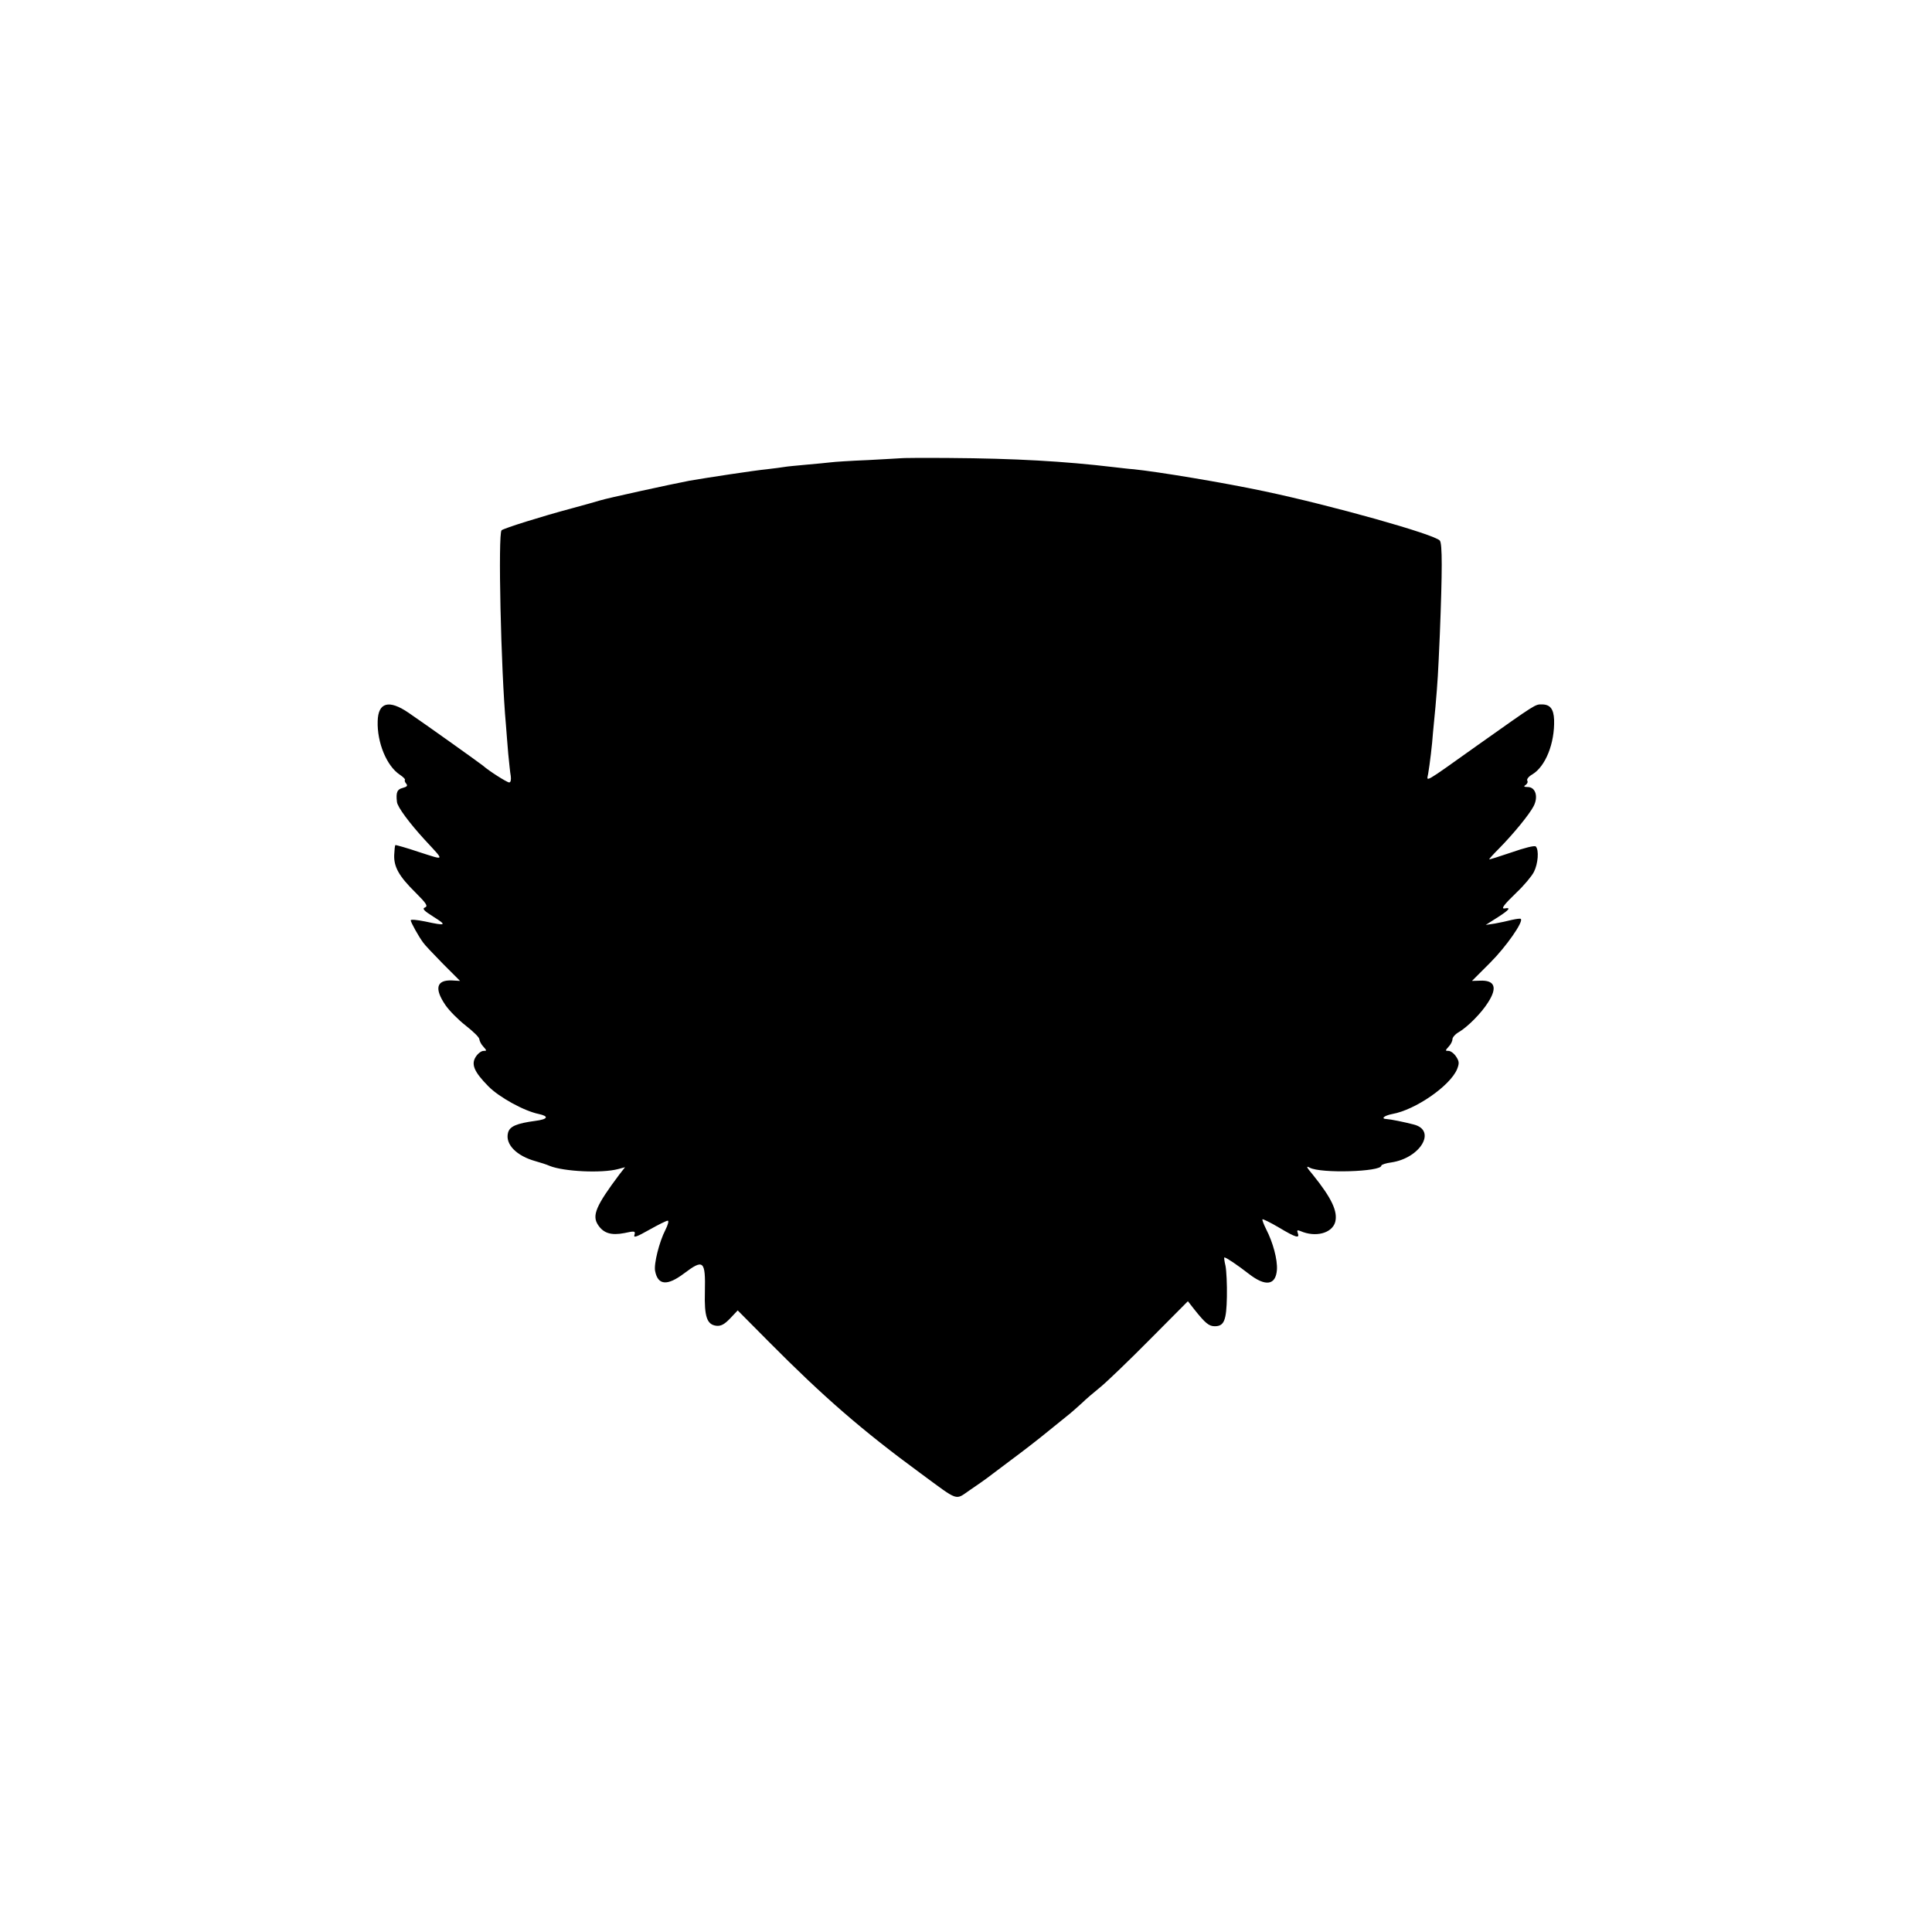 <?xml version="1.0" standalone="no"?>
<!DOCTYPE svg PUBLIC "-//W3C//DTD SVG 20010904//EN"
 "http://www.w3.org/TR/2001/REC-SVG-20010904/DTD/svg10.dtd">
<svg version="1.0" xmlns="http://www.w3.org/2000/svg"
 width="842pt" height="842pt" viewBox="0 0 842 842"
 preserveAspectRatio="xMidYMid meet">
<g transform="translate(0,842) scale(0.1,-0.1)"
fill="#000000" stroke="none">
<path d="M3927 6423 c-1 0 -65 -4 -142 -8 -77 -3 -151 -8 -165 -10 -14 -2 -61
-6 -104 -10 -43 -4 -87 -8 -97 -10 -10 -2 -44 -6 -76 -10 -54 -5 -269 -38
-338 -50 -79 -15 -363 -77 -390 -86 -16 -5 -73 -21 -125 -35 -131 -35 -293
-86 -304 -95 -16 -14 -3 -608 19 -849 2 -30 7 -86 10 -125 4 -38 8 -82 11 -97
2 -16 0 -28 -7 -28 -9 0 -87 49 -114 73 -12 10 -250 180 -325 231 -85 58 -132
45 -134 -37 -3 -93 39 -195 96 -233 15 -10 25 -20 23 -23 -3 -2 0 -10 5 -16 8
-9 4 -14 -15 -19 -24 -6 -30 -19 -25 -61 2 -22 55 -93 122 -166 87 -94 89 -89
-24 -53 -56 19 -103 32 -105 31 -2 -2 -4 -21 -5 -43 -2 -52 21 -93 92 -163 49
-49 56 -60 42 -66 -13 -5 -5 -14 38 -41 59 -37 55 -40 -37 -20 -35 7 -63 10
-63 5 0 -8 34 -70 55 -98 5 -8 44 -49 85 -91 l75 -75 -35 2 c-68 3 -78 -35
-29 -107 17 -25 57 -65 89 -90 32 -25 59 -51 59 -59 1 -8 8 -23 18 -33 15 -17
15 -18 0 -18 -9 0 -24 -11 -33 -25 -22 -33 -8 -66 54 -129 47 -48 156 -108
220 -121 46 -10 40 -23 -15 -30 -82 -11 -112 -24 -119 -52 -13 -50 37 -101
121 -124 22 -6 49 -15 60 -20 61 -25 228 -33 299 -14 l30 8 -25 -32 c-101
-135 -120 -178 -93 -219 24 -37 58 -47 115 -36 45 10 49 9 44 -8 -5 -14 9 -9
64 22 39 22 75 40 81 40 6 0 1 -18 -10 -40 -27 -52 -51 -149 -45 -179 12 -63
53 -66 126 -11 85 64 94 57 91 -80 -3 -109 9 -143 50 -148 20 -2 35 6 60 32
l33 35 136 -137 c237 -239 406 -386 661 -573 170 -125 149 -118 215 -73 32 22
64 44 73 51 8 6 56 42 105 79 50 37 124 94 165 128 41 33 84 68 94 76 10 8 33
29 51 45 17 17 54 48 81 70 27 22 124 115 215 207 l166 167 29 -37 c47 -59 63
-72 88 -72 41 0 51 25 53 129 1 53 -2 113 -6 134 -5 20 -7 37 -5 37 8 0 58
-34 107 -72 72 -56 117 -50 122 18 3 44 -17 119 -47 177 -11 22 -18 41 -16 43
2 2 35 -14 72 -36 74 -44 91 -49 82 -24 -5 13 -2 14 11 9 66 -29 138 -10 152
39 12 46 -15 104 -98 207 -28 33 -30 39 -13 30 48 -26 312 -18 312 9 0 4 20
11 44 14 126 19 198 139 98 165 -42 11 -101 23 -119 24 -27 1 -11 15 25 22
101 18 252 123 282 195 10 25 10 34 -4 55 -9 14 -24 25 -33 25 -15 0 -15 1 0
18 10 10 17 25 17 33 0 8 12 22 28 31 39 23 99 84 127 129 42 65 30 98 -35 95
l-35 -1 80 80 c69 69 145 178 133 190 -2 3 -20 0 -39 -4 -19 -5 -52 -12 -74
-16 l-40 -6 55 35 c48 31 56 42 28 37 -18 -3 -5 15 51 69 33 31 67 72 76 90
18 35 23 96 8 111 -5 5 -49 -6 -106 -26 -53 -18 -97 -32 -97 -30 0 2 19 23 43
47 62 63 132 148 151 185 21 41 8 83 -26 83 -17 0 -19 3 -9 9 7 5 11 13 7 19
-3 6 6 18 22 27 58 35 98 136 95 238 -2 47 -17 67 -53 67 -30 0 -21 6 -285
-181 -237 -169 -217 -156 -211 -122 7 40 18 131 21 178 2 22 7 74 11 115 10
117 11 134 19 315 11 279 11 396 0 409 -22 27 -471 153 -765 215 -179 38 -463
85 -570 96 -19 1 -57 6 -85 9 -219 26 -431 38 -718 40 -115 1 -209 0 -210 -1z"/>
</g>
</svg>
